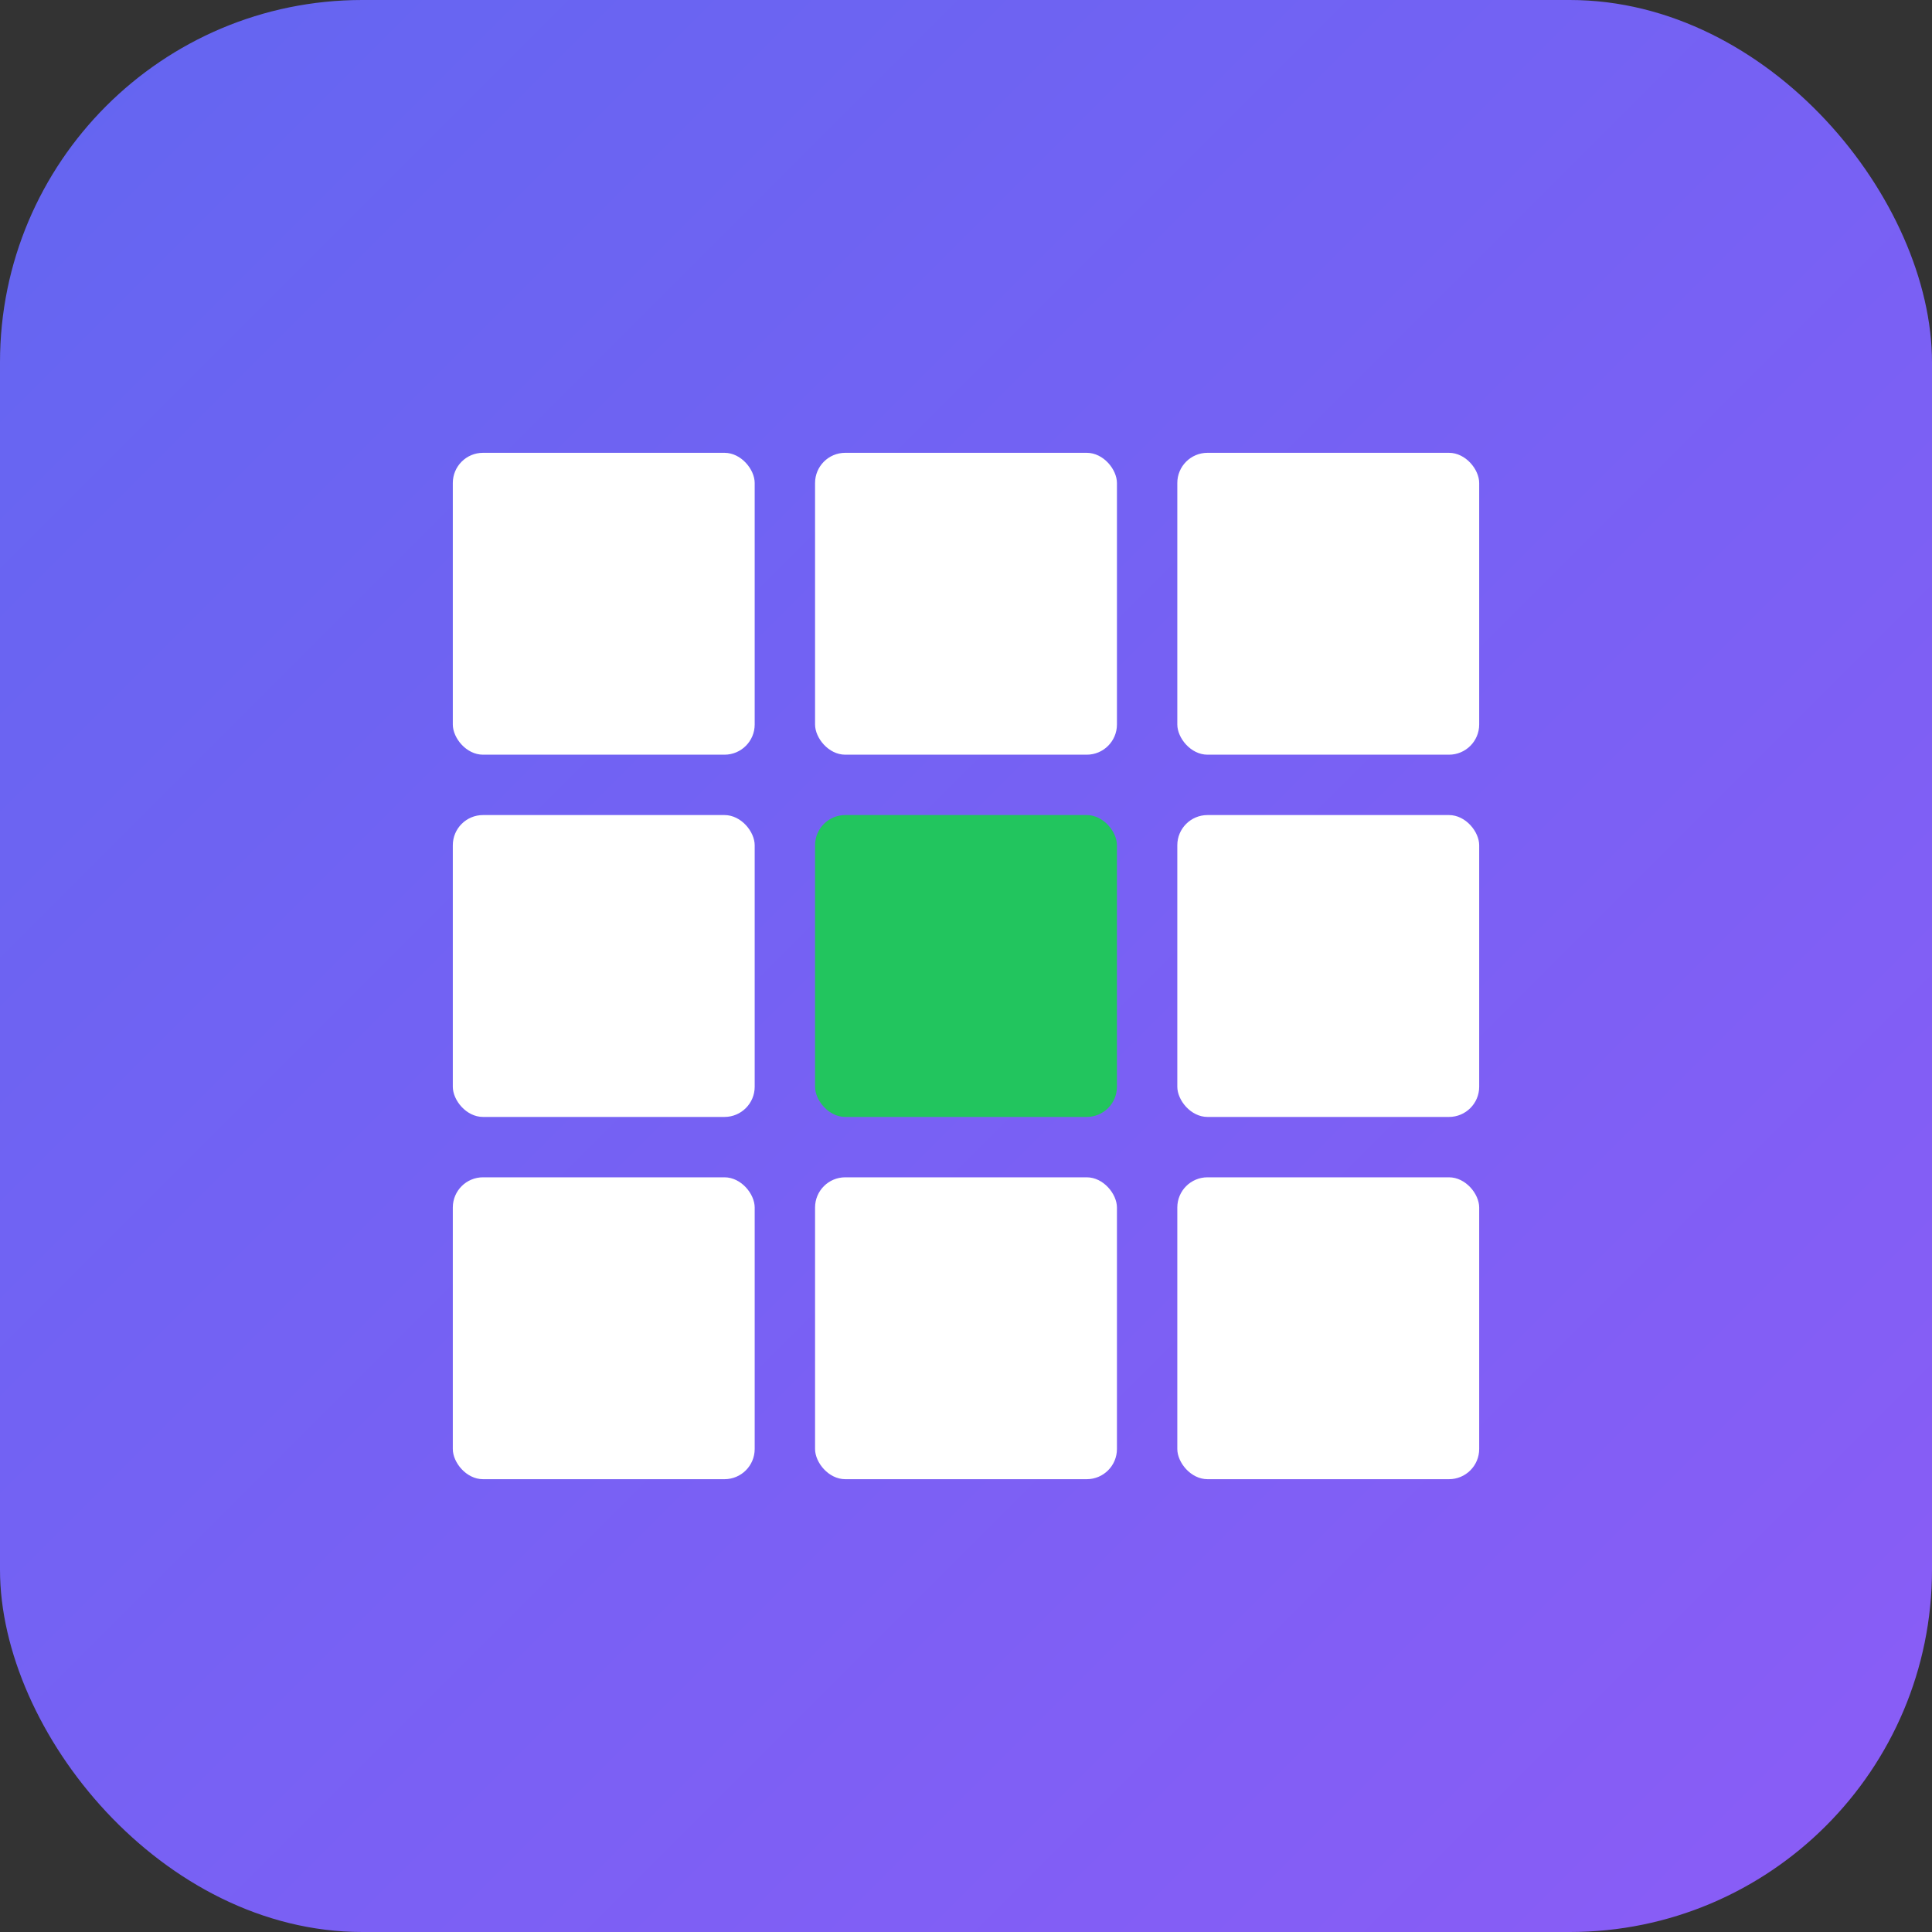 <svg xmlns="http://www.w3.org/2000/svg" viewBox="0 0 512 512">
  <rect x="0" y="0" width="512" height="512" fill="#333333" stroke="none"/>
  <defs>
    <linearGradient id="bg" x1="0%" y1="0%" x2="100%" y2="100%">
      <stop offset="0%" style="stop-color:#6366f1"/>
      <stop offset="100%" style="stop-color:#8b5cf6"/>
    </linearGradient>
  </defs>
  <rect width="512" height="512" rx="96" fill="url(#bg)"/>
  <g fill="white">
    <!-- Grid pattern representing games -->
    <rect x="120" y="120" width="80" height="80" rx="8"/>
    <rect x="216" y="120" width="80" height="80" rx="8"/>
    <rect x="312" y="120" width="80" height="80" rx="8"/>
    <rect x="120" y="216" width="80" height="80" rx="8"/>
    <rect x="216" y="216" width="80" height="80" rx="8" fill="#22c55e"/>
    <rect x="312" y="216" width="80" height="80" rx="8"/>
    <rect x="120" y="312" width="80" height="80" rx="8"/>
    <rect x="216" y="312" width="80" height="80" rx="8"/>
    <rect x="312" y="312" width="80" height="80" rx="8"/>
  </g>
</svg>

